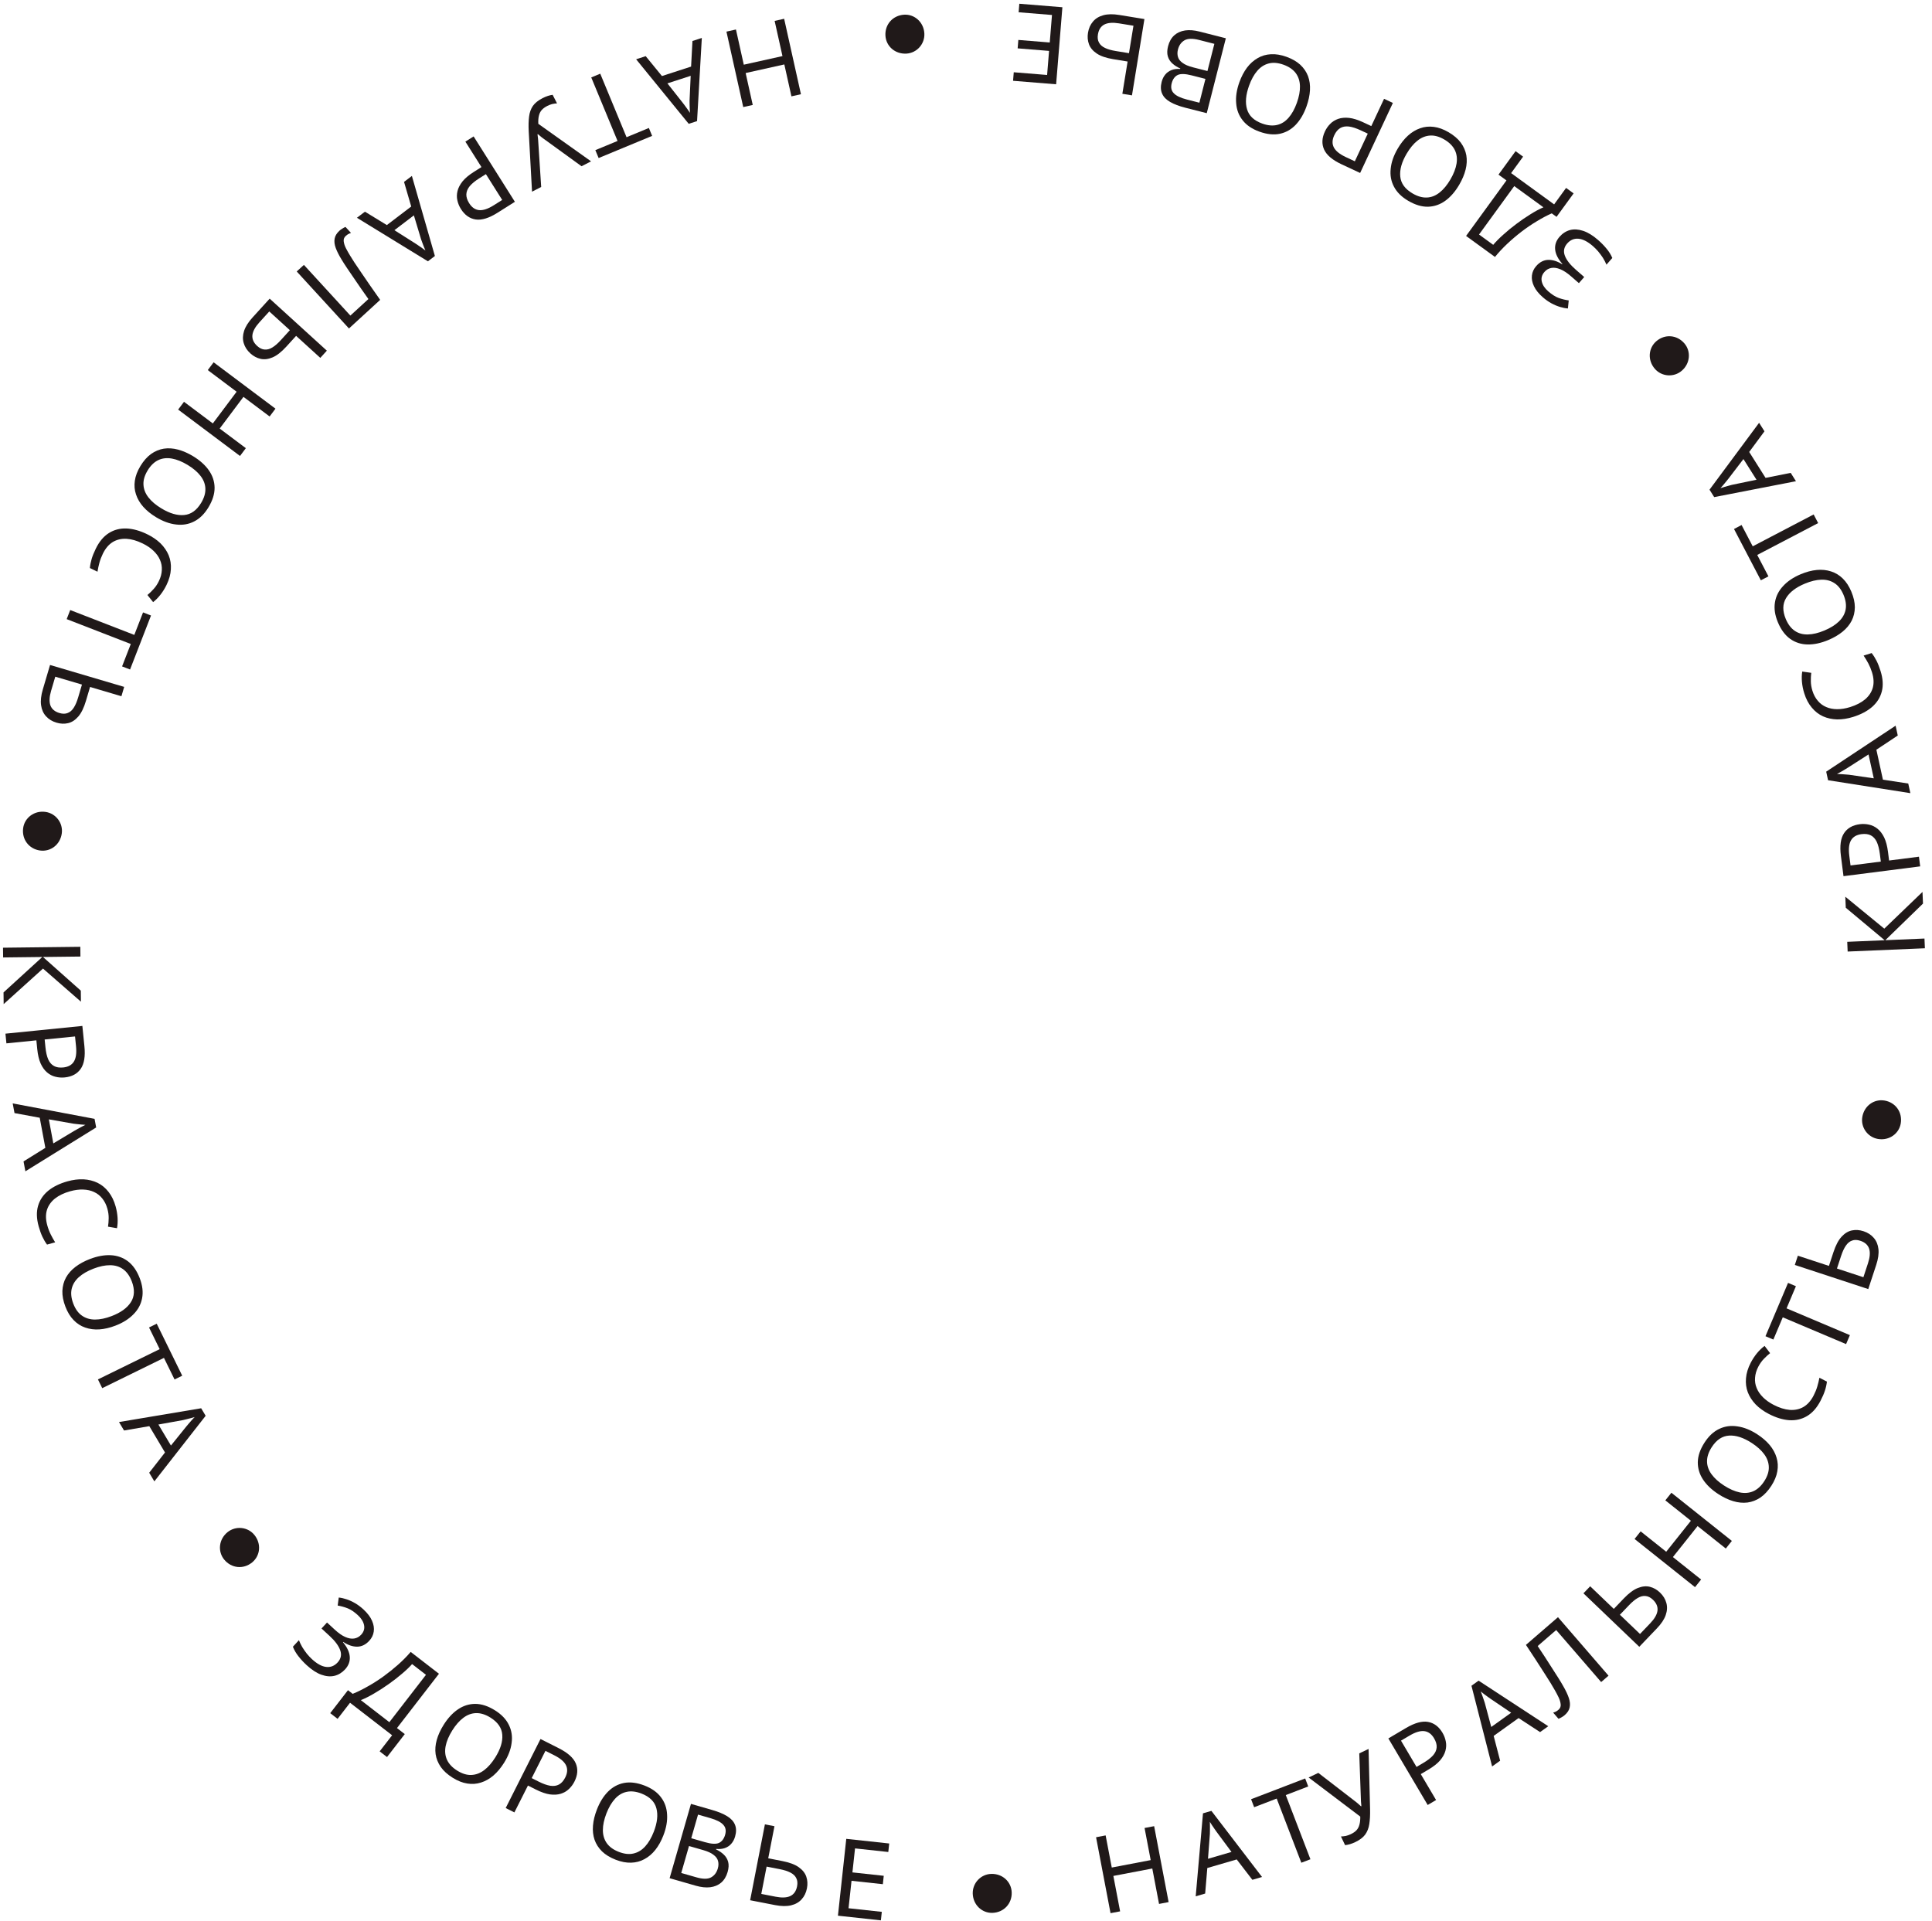 <?xml version="1.0" encoding="UTF-8"?> <svg xmlns="http://www.w3.org/2000/svg" width="182" height="181" viewBox="0 0 182 181" fill="none"><path d="M181.104 84.029L181.151 85.129L177.602 88.578L181.291 88.421L181.33 89.338L174.054 89.647L174.015 88.73L177.541 88.581L173.878 85.52L173.834 84.481L177.505 87.49L181.104 84.029Z" fill="#201919"></path><path d="M173.419 80.634C173.298 79.689 173.395 78.978 173.711 78.499C174.027 78.019 174.522 77.737 175.197 77.65C175.493 77.612 175.786 77.626 176.076 77.692C176.358 77.752 176.621 77.88 176.865 78.075C177.11 78.27 177.32 78.544 177.495 78.899C177.664 79.254 177.783 79.702 177.852 80.242L177.958 81.071L180.771 80.712L180.887 81.622L173.663 82.546L173.419 80.634ZM174.208 80.615L174.326 81.536L177.179 81.171L177.086 80.442C177.027 79.984 176.931 79.609 176.798 79.317C176.658 79.027 176.471 78.821 176.236 78.7C176.001 78.579 175.708 78.541 175.357 78.586C174.892 78.646 174.564 78.838 174.372 79.165C174.181 79.491 174.126 79.974 174.208 80.615Z" fill="#201919"></path><path d="M178.775 69.294L176.76 70.633L177.376 73.453L179.763 73.818L179.962 74.725L172.209 73.507L172.033 72.7L178.572 68.368L178.775 69.294ZM174.043 72.344C173.994 72.375 173.905 72.429 173.776 72.506C173.647 72.583 173.514 72.661 173.378 72.74C173.234 72.813 173.125 72.871 173.051 72.915C173.191 72.92 173.335 72.926 173.484 72.936C173.624 72.94 173.755 72.95 173.876 72.965C173.996 72.973 174.099 72.982 174.185 72.991L176.514 73.328L176.021 71.076L174.043 72.344Z" fill="#201919"></path><path d="M170.737 65.084C170.853 65.454 171.022 65.768 171.245 66.026C171.462 66.286 171.726 66.481 172.037 66.612C172.342 66.745 172.687 66.812 173.072 66.813C173.451 66.816 173.857 66.749 174.292 66.614C174.863 66.435 175.333 66.193 175.7 65.886C176.065 65.573 176.307 65.205 176.424 64.784C176.54 64.356 176.515 63.876 176.349 63.343C176.254 63.038 176.138 62.758 176.001 62.501C175.864 62.245 175.716 61.999 175.557 61.763L176.316 61.526C176.495 61.756 176.65 62.003 176.783 62.268C176.913 62.526 177.038 62.847 177.158 63.23C177.378 63.937 177.417 64.574 177.273 65.139C177.128 65.704 176.824 66.19 176.36 66.599C175.895 67.001 175.298 67.315 174.571 67.542C174.045 67.706 173.543 67.784 173.063 67.777C172.582 67.764 172.138 67.667 171.733 67.487C171.326 67.301 170.973 67.026 170.675 66.663C170.37 66.303 170.133 65.853 169.965 65.314C169.854 64.957 169.782 64.602 169.75 64.249C169.718 63.895 169.727 63.569 169.776 63.268L170.625 63.388C170.594 63.633 170.582 63.9 170.587 64.191C170.59 64.474 170.64 64.772 170.737 65.084Z" fill="#201919"></path><path d="M169.643 54.094C170.164 53.876 170.665 53.744 171.147 53.697C171.622 53.653 172.069 53.698 172.486 53.833C172.901 53.962 173.272 54.186 173.598 54.507C173.921 54.821 174.189 55.233 174.402 55.741C174.622 56.267 174.732 56.76 174.732 57.217C174.725 57.676 174.625 58.098 174.432 58.481C174.232 58.867 173.945 59.212 173.571 59.516C173.197 59.82 172.75 60.081 172.229 60.299C171.539 60.588 170.89 60.727 170.281 60.716C169.672 60.706 169.128 60.532 168.647 60.195C168.164 59.851 167.776 59.328 167.482 58.626C167.201 57.955 167.109 57.33 167.206 56.751C167.296 56.175 167.554 55.662 167.977 55.212C168.392 54.758 168.947 54.386 169.643 54.094ZM171.865 59.401C172.429 59.165 172.882 58.883 173.224 58.555C173.567 58.228 173.779 57.855 173.862 57.437C173.942 57.013 173.878 56.55 173.668 56.048C173.455 55.54 173.172 55.172 172.818 54.944C172.462 54.709 172.048 54.599 171.574 54.613C171.101 54.627 170.582 54.752 170.017 54.988C169.171 55.343 168.582 55.795 168.253 56.346C167.917 56.9 167.908 57.556 168.225 58.315C168.438 58.823 168.724 59.197 169.082 59.438C169.432 59.675 169.844 59.786 170.317 59.772C170.784 59.761 171.3 59.637 171.865 59.401Z" fill="#201919"></path><path d="M170.851 48.468L171.276 49.281L165.537 52.283L166.591 54.299L165.877 54.672L163.348 49.837L164.062 49.463L165.112 51.47L170.851 48.468Z" fill="#201919"></path><path d="M166.218 40.635L164.78 42.58L166.321 45.021L168.69 44.551L169.185 45.336L161.482 46.833L161.041 46.134L165.712 39.833L166.218 40.635ZM162.81 45.115C162.775 45.161 162.709 45.242 162.614 45.359C162.519 45.475 162.42 45.594 162.319 45.714C162.209 45.832 162.126 45.924 162.072 45.99C162.205 45.947 162.343 45.904 162.485 45.862C162.618 45.818 162.745 45.783 162.864 45.756C162.98 45.723 163.08 45.696 163.163 45.675L165.468 45.198L164.237 43.249L162.81 45.115Z" fill="#201919"></path><path d="M158.431 34.925C157.675 35.578 156.532 35.488 155.891 34.747C155.191 33.937 155.274 32.8 156.03 32.147C156.833 31.453 157.969 31.536 158.669 32.346C159.31 33.087 159.234 34.231 158.431 34.925Z" fill="#201919"></path><path d="M144.714 25.067C145.04 24.693 145.417 24.498 145.845 24.483C146.268 24.473 146.704 24.609 147.153 24.892L147.179 24.861C146.771 24.397 146.545 23.948 146.5 23.512C146.456 23.077 146.592 22.677 146.909 22.313C147.19 21.99 147.52 21.777 147.899 21.673C148.273 21.575 148.684 21.6 149.133 21.747C149.582 21.894 150.052 22.182 150.545 22.611C150.842 22.87 151.107 23.141 151.338 23.424C151.569 23.697 151.751 23.99 151.884 24.304L151.334 24.935C151.242 24.72 151.131 24.506 151.001 24.293C150.861 24.081 150.712 23.879 150.554 23.688C150.392 23.501 150.226 23.334 150.057 23.187C149.564 22.758 149.112 22.527 148.7 22.493C148.283 22.454 147.927 22.604 147.632 22.942C147.329 23.291 147.256 23.675 147.415 24.093C147.574 24.511 147.921 24.952 148.454 25.416L149.239 26.099L148.736 26.676L147.99 26.026C147.626 25.709 147.29 25.489 146.983 25.366C146.67 25.238 146.391 25.197 146.143 25.243C145.886 25.29 145.668 25.416 145.49 25.621C145.248 25.898 145.166 26.2 145.241 26.527C145.317 26.855 145.519 27.161 145.847 27.447C146.191 27.746 146.516 27.953 146.823 28.067C147.124 28.176 147.443 28.255 147.779 28.304L147.701 29.061C147.464 29.044 147.217 28.996 146.961 28.917C146.695 28.839 146.425 28.725 146.149 28.576C145.874 28.426 145.605 28.238 145.344 28.01C144.949 27.666 144.67 27.319 144.506 26.969C144.336 26.614 144.272 26.274 144.312 25.948C144.348 25.628 144.482 25.334 144.714 25.067Z" fill="#201919"></path><path d="M138.109 22.228L141.913 16.998L141.163 16.452L142.771 14.242L143.48 14.758L142.352 16.309L146.402 19.255L147.53 17.704L148.239 18.22L146.631 20.43L146.178 20.101C145.732 20.297 145.267 20.544 144.783 20.839C144.293 21.131 143.812 21.457 143.338 21.819C142.861 22.186 142.408 22.572 141.98 22.975C141.552 23.379 141.169 23.79 140.831 24.208L138.109 22.228ZM140.665 23.066C140.919 22.763 141.236 22.443 141.616 22.105C141.991 21.764 142.398 21.43 142.838 21.102C143.269 20.776 143.706 20.476 144.149 20.202C144.587 19.923 145.002 19.7 145.394 19.53L142.647 17.532L139.329 22.094L140.665 23.066Z" fill="#201919"></path><path d="M131.668 14C131.954 13.513 132.275 13.106 132.632 12.78C132.985 12.459 133.369 12.226 133.784 12.083C134.193 11.937 134.624 11.894 135.077 11.954C135.525 12.011 135.986 12.179 136.461 12.458C136.954 12.746 137.338 13.073 137.612 13.439C137.883 13.811 138.056 14.208 138.132 14.63C138.204 15.059 138.182 15.507 138.066 15.974C137.949 16.442 137.748 16.919 137.463 17.407C137.085 18.052 136.649 18.553 136.156 18.911C135.663 19.268 135.124 19.456 134.537 19.475C133.945 19.491 133.32 19.306 132.663 18.921C132.035 18.553 131.586 18.109 131.316 17.588C131.042 17.073 130.94 16.509 131.008 15.895C131.067 15.283 131.287 14.652 131.668 14ZM136.632 16.908C136.941 16.38 137.134 15.882 137.211 15.415C137.288 14.948 137.234 14.522 137.049 14.138C136.858 13.75 136.528 13.419 136.059 13.144C135.584 12.866 135.136 12.742 134.717 12.771C134.291 12.798 133.894 12.959 133.524 13.255C133.153 13.55 132.814 13.962 132.504 14.49C132.04 15.282 131.842 15.997 131.909 16.636C131.973 17.28 132.36 17.81 133.07 18.226C133.546 18.504 133.999 18.632 134.43 18.609C134.852 18.588 135.248 18.43 135.618 18.134C135.985 17.845 136.323 17.436 136.632 16.908Z" fill="#201919"></path><path d="M126.382 15.48C125.52 15.076 124.971 14.613 124.735 14.09C124.499 13.567 124.525 12.997 124.813 12.381C124.94 12.11 125.108 11.87 125.319 11.661C125.52 11.455 125.769 11.301 126.064 11.199C126.36 11.097 126.704 11.066 127.098 11.108C127.488 11.155 127.93 11.294 128.423 11.525L129.181 11.879L130.382 9.31L131.213 9.699L128.128 16.296L126.382 15.48ZM126.789 14.803L127.629 15.196L128.848 12.59L128.183 12.279C127.764 12.083 127.396 11.964 127.078 11.92C126.758 11.883 126.484 11.931 126.256 12.065C126.028 12.199 125.839 12.426 125.69 12.746C125.491 13.171 125.478 13.552 125.651 13.888C125.824 14.224 126.203 14.529 126.789 14.803Z" fill="#201919"></path><path d="M116.751 7.75C116.942 7.218 117.182 6.759 117.472 6.372C117.76 5.991 118.095 5.692 118.476 5.475C118.851 5.255 119.267 5.133 119.723 5.109C120.173 5.082 120.658 5.162 121.176 5.347C121.714 5.54 122.152 5.791 122.489 6.099C122.824 6.414 123.068 6.772 123.22 7.174C123.37 7.581 123.431 8.026 123.403 8.507C123.375 8.988 123.266 9.494 123.076 10.026C122.824 10.73 122.488 11.303 122.07 11.746C121.651 12.188 121.156 12.473 120.583 12.6C120.004 12.725 119.356 12.659 118.639 12.402C117.954 12.156 117.43 11.803 117.068 11.341C116.704 10.886 116.499 10.35 116.452 9.734C116.397 9.121 116.497 8.46 116.751 7.75ZM122.167 9.689C122.374 9.113 122.471 8.588 122.46 8.115C122.449 7.642 122.317 7.233 122.065 6.89C121.806 6.544 121.42 6.28 120.908 6.096C120.389 5.911 119.927 5.871 119.52 5.978C119.107 6.083 118.746 6.315 118.437 6.674C118.128 7.033 117.87 7.5 117.664 8.076C117.354 8.941 117.291 9.68 117.476 10.295C117.657 10.916 118.136 11.366 118.91 11.643C119.429 11.829 119.898 11.871 120.318 11.768C120.728 11.67 121.088 11.441 121.397 11.082C121.704 10.73 121.961 10.265 122.167 9.689Z" fill="#201919"></path><path d="M111.664 10.15C111.077 10 110.601 9.819 110.234 9.606C109.861 9.392 109.608 9.131 109.476 8.824C109.337 8.515 109.322 8.146 109.431 7.718C109.502 7.441 109.617 7.207 109.778 7.017C109.931 6.831 110.127 6.692 110.369 6.599C110.602 6.511 110.87 6.477 111.173 6.498L111.186 6.449C110.901 6.327 110.656 6.174 110.451 5.988C110.239 5.801 110.093 5.574 110.013 5.308C109.934 5.042 109.941 4.725 110.035 4.356C110.144 3.928 110.336 3.587 110.611 3.334C110.884 3.088 111.225 2.933 111.635 2.869C112.036 2.81 112.49 2.845 112.997 2.974L115.478 3.606L113.68 10.663L111.664 10.15ZM112.252 7.1C111.645 6.945 111.206 6.935 110.933 7.069C110.659 7.209 110.473 7.471 110.375 7.853C110.276 8.242 110.344 8.554 110.579 8.789C110.806 9.029 111.219 9.226 111.818 9.379L112.985 9.676L113.556 7.432L112.252 7.1ZM113.745 6.691L114.397 4.131L112.974 3.768C112.348 3.608 111.882 3.62 111.576 3.801C111.27 3.983 111.067 4.271 110.966 4.667C110.902 4.917 110.903 5.149 110.968 5.362C111.026 5.573 111.171 5.761 111.403 5.926C111.627 6.095 111.956 6.235 112.391 6.346L113.745 6.691Z" fill="#201919"></path><path d="M107.808 1.796L106.635 8.984L105.729 8.836L106.225 5.796L104.876 5.576C104.205 5.466 103.686 5.288 103.32 5.043C102.953 4.797 102.708 4.505 102.584 4.168C102.46 3.831 102.429 3.471 102.491 3.089C102.56 2.666 102.718 2.313 102.964 2.029C103.203 1.744 103.528 1.546 103.939 1.434C104.35 1.321 104.851 1.314 105.442 1.41L107.808 1.796ZM105.406 2.2C104.822 2.105 104.365 2.14 104.035 2.307C103.703 2.48 103.501 2.792 103.428 3.241C103.377 3.55 103.411 3.807 103.529 4.012C103.639 4.223 103.829 4.392 104.098 4.518C104.36 4.644 104.699 4.74 105.115 4.808L106.353 5.01L106.775 2.423L105.406 2.2Z" fill="#201919"></path><path d="M96.023 0.353L100.08 0.682L99.49 7.941L95.434 7.611L95.499 6.808L98.641 7.063L98.825 4.796L95.866 4.556L95.931 3.763L98.889 4.003L99.1 1.411L95.958 1.156L96.023 0.353Z" fill="#201919"></path><path d="M87.076 3.138C87.138 4.135 86.373 4.99 85.396 5.05C84.327 5.116 83.473 4.362 83.411 3.364C83.346 2.305 84.1 1.451 85.169 1.385C86.146 1.325 87.011 2.079 87.076 3.138Z" fill="#201919"></path><path d="M68.433 2.979L69.329 2.779L70.067 6.095L73.711 5.284L72.973 1.968L73.869 1.769L75.451 8.877L74.555 9.077L73.886 6.07L70.242 6.881L70.911 9.888L70.015 10.088L68.433 2.979Z" fill="#201919"></path><path d="M60.827 5.291L62.357 7.164L65.103 6.273L65.232 3.861L66.114 3.575L65.665 11.409L64.879 11.665L59.925 5.584L60.827 5.291ZM64.327 9.699C64.363 9.744 64.426 9.828 64.516 9.949C64.605 10.07 64.695 10.194 64.787 10.322C64.874 10.458 64.943 10.561 64.994 10.63C64.984 10.49 64.977 10.346 64.972 10.198C64.962 10.058 64.959 9.927 64.962 9.804C64.959 9.684 64.957 9.58 64.958 9.494L65.064 7.144L62.871 7.855L64.327 9.699Z" fill="#201919"></path><path d="M55.697 7.295L56.545 6.943L59.023 12.927L61.125 12.057L61.433 12.802L56.392 14.89L56.083 14.145L58.175 13.279L55.697 7.295Z" fill="#201919"></path><path d="M49.806 12.359C49.779 11.83 49.791 11.369 49.842 10.976C49.889 10.592 50.009 10.26 50.2 9.978C50.395 9.702 50.698 9.459 51.109 9.247C51.279 9.16 51.445 9.09 51.609 9.037C51.766 8.986 51.916 8.951 52.059 8.931L52.474 9.739C52.325 9.746 52.172 9.768 52.014 9.803C51.859 9.844 51.706 9.904 51.555 9.981C51.331 10.096 51.156 10.225 51.03 10.366C50.901 10.516 50.813 10.695 50.767 10.902C50.714 11.113 50.696 11.367 50.711 11.665L55.681 15.201L54.783 15.662L51.146 13.024C51.1 12.994 51.049 12.955 50.994 12.907C50.942 12.865 50.888 12.82 50.833 12.772C50.771 12.727 50.718 12.682 50.672 12.637L50.635 12.655C50.639 12.707 50.646 12.765 50.655 12.829C50.662 12.902 50.671 12.97 50.68 13.034C50.687 13.107 50.693 13.169 50.696 13.22L50.981 17.615L50.119 18.058L49.806 12.359Z" fill="#201919"></path><path d="M46.873 20.041C46.068 20.549 45.382 20.761 44.814 20.677C44.247 20.593 43.781 20.264 43.418 19.688C43.259 19.435 43.148 19.164 43.085 18.874C43.02 18.593 43.025 18.3 43.099 17.997C43.172 17.693 43.333 17.387 43.58 17.078C43.831 16.775 44.186 16.478 44.646 16.188L45.354 15.741L43.84 13.343L44.617 12.853L48.504 19.012L46.873 20.041ZM46.523 19.333L47.308 18.838L45.773 16.405L45.152 16.797C44.761 17.044 44.461 17.289 44.253 17.533C44.049 17.783 43.942 18.039 43.931 18.303C43.921 18.567 44.01 18.849 44.199 19.148C44.449 19.544 44.763 19.761 45.139 19.797C45.516 19.832 45.977 19.678 46.523 19.333Z" fill="#201919"></path><path d="M34.378 19.943L36.442 21.205L38.738 19.456L38.062 17.137L38.801 16.575L40.968 24.117L40.31 24.618L33.623 20.517L34.378 19.943ZM39.139 22.945C39.188 22.976 39.275 23.034 39.4 23.119C39.524 23.204 39.65 23.291 39.779 23.381C39.906 23.481 40.005 23.555 40.076 23.604C40.021 23.475 39.966 23.341 39.912 23.203C39.857 23.074 39.81 22.951 39.773 22.835C39.73 22.722 39.694 22.625 39.667 22.544L38.989 20.29L37.155 21.687L39.139 22.945Z" fill="#201919"></path><path d="M27.952 25.576L28.629 24.956L33.005 29.731L34.705 28.174C34.487 27.866 34.258 27.541 34.018 27.198C33.782 26.861 33.552 26.523 33.326 26.186C33.095 25.854 32.88 25.539 32.681 25.241C32.482 24.944 32.313 24.679 32.174 24.447C31.932 24.051 31.75 23.692 31.63 23.369C31.509 23.046 31.474 22.751 31.524 22.483C31.569 22.221 31.719 21.972 31.975 21.738C32.06 21.66 32.157 21.589 32.266 21.527C32.365 21.464 32.458 21.415 32.547 21.38L33.063 21.944C32.985 21.97 32.902 22.005 32.813 22.049C32.729 22.098 32.647 22.16 32.567 22.233C32.417 22.371 32.354 22.539 32.379 22.737C32.404 22.945 32.474 23.163 32.589 23.389C32.709 23.62 32.834 23.843 32.964 24.055C33.067 24.228 33.209 24.453 33.389 24.731C33.574 25.013 33.794 25.338 34.047 25.705C34.296 26.077 34.569 26.476 34.868 26.903C35.167 27.34 35.482 27.789 35.813 28.251L32.873 30.946L27.952 25.576Z" fill="#201919"></path><path d="M25.404 28.136L30.791 33.037L30.174 33.716L27.895 31.643L26.975 32.654C26.518 33.157 26.086 33.495 25.68 33.668C25.274 33.841 24.896 33.888 24.546 33.808C24.196 33.729 23.877 33.558 23.59 33.298C23.273 33.009 23.063 32.685 22.959 32.324C22.851 31.968 22.862 31.587 22.992 31.181C23.122 30.776 23.389 30.352 23.791 29.909L25.404 28.136ZM24.434 30.369C24.036 30.807 23.817 31.21 23.776 31.578C23.741 31.95 23.892 32.289 24.229 32.596C24.46 32.806 24.694 32.918 24.93 32.931C25.167 32.953 25.412 32.886 25.665 32.73C25.913 32.579 26.178 32.347 26.462 32.035L27.306 31.107L25.367 29.343L24.434 30.369Z" fill="#201919"></path><path d="M16.782 38.588L17.333 37.854L20.05 39.892L22.29 36.905L19.573 34.867L20.124 34.133L25.95 38.502L25.399 39.237L22.935 37.389L20.695 40.375L23.159 42.223L22.609 42.958L16.782 38.588Z" fill="#201919"></path><path d="M14.698 48.724C14.216 48.432 13.813 48.105 13.492 47.743C13.176 47.385 12.95 46.997 12.813 46.581C12.672 46.169 12.636 45.738 12.703 45.286C12.767 44.839 12.941 44.38 13.226 43.909C13.522 43.421 13.855 43.042 14.225 42.773C14.6 42.508 15 42.34 15.423 42.271C15.853 42.205 16.301 42.234 16.767 42.357C17.233 42.48 17.707 42.688 18.19 42.98C18.829 43.368 19.324 43.811 19.674 44.309C20.024 44.807 20.205 45.35 20.215 45.936C20.222 46.529 20.028 47.151 19.634 47.802C19.256 48.425 18.806 48.867 18.281 49.13C17.762 49.395 17.196 49.49 16.583 49.413C15.972 49.345 15.344 49.115 14.698 48.724ZM17.679 43.804C17.155 43.487 16.661 43.286 16.194 43.203C15.728 43.119 15.302 43.167 14.915 43.346C14.525 43.531 14.189 43.856 13.907 44.322C13.621 44.793 13.491 45.238 13.515 45.658C13.535 46.084 13.69 46.484 13.98 46.858C14.27 47.233 14.677 47.578 15.2 47.895C15.986 48.371 16.698 48.58 17.337 48.522C17.982 48.468 18.518 48.089 18.944 47.385C19.23 46.914 19.364 46.462 19.347 46.031C19.332 45.608 19.18 45.21 18.89 44.836C18.606 44.465 18.202 44.121 17.679 43.804Z" fill="#201919"></path><path d="M14.968 54.745C15.138 54.396 15.23 54.051 15.244 53.711C15.264 53.373 15.206 53.05 15.069 52.741C14.938 52.435 14.732 52.15 14.452 51.886C14.179 51.624 13.837 51.394 13.427 51.195C12.889 50.933 12.381 50.788 11.903 50.761C11.422 50.739 10.995 50.841 10.62 51.067C10.243 51.3 9.932 51.666 9.688 52.168C9.549 52.455 9.441 52.739 9.365 53.02C9.289 53.301 9.228 53.581 9.183 53.862L8.467 53.514C8.494 53.225 8.551 52.938 8.635 52.654C8.717 52.377 8.846 52.057 9.021 51.697C9.345 51.03 9.753 50.54 10.246 50.227C10.738 49.915 11.293 49.768 11.91 49.789C12.525 49.815 13.175 49.995 13.86 50.328C14.355 50.568 14.775 50.856 15.12 51.189C15.461 51.529 15.718 51.903 15.889 52.312C16.058 52.727 16.127 53.168 16.096 53.637C16.071 54.109 15.935 54.598 15.689 55.106C15.525 55.442 15.334 55.75 15.115 56.029C14.896 56.309 14.666 56.541 14.425 56.726L13.888 56.057C14.078 55.9 14.271 55.714 14.466 55.498C14.658 55.289 14.826 55.038 14.968 54.745Z" fill="#201919"></path><path d="M6.282 58.329L6.614 57.473L12.652 59.816L13.475 57.696L14.226 57.988L12.252 63.075L11.5 62.783L12.32 60.672L6.282 58.329Z" fill="#201919"></path><path d="M4.714 62.649L11.698 64.713L11.438 65.593L8.484 64.72L8.096 66.031C7.904 66.683 7.662 67.175 7.373 67.508C7.083 67.841 6.763 68.048 6.413 68.129C6.063 68.21 5.702 68.195 5.33 68.085C4.919 67.964 4.589 67.763 4.338 67.484C4.086 67.21 3.929 66.863 3.87 66.441C3.81 66.019 3.865 65.521 4.035 64.948L4.714 62.649ZM4.814 65.082C4.646 65.649 4.624 66.107 4.748 66.456C4.878 66.806 5.162 67.046 5.599 67.175C5.899 67.264 6.158 67.263 6.377 67.171C6.6 67.088 6.791 66.921 6.95 66.671C7.107 66.427 7.246 66.102 7.365 65.698L7.721 64.495L5.207 63.752L4.814 65.082Z" fill="#201919"></path><path d="M4.28 76.491C5.27 76.629 5.955 77.549 5.82 78.519C5.672 79.579 4.762 80.266 3.772 80.128C2.722 79.981 2.035 79.072 2.183 78.011C2.318 77.041 3.229 76.345 4.28 76.491Z" fill="#201919"></path><path d="M0.345 94.598L0.332 93.497L3.986 90.16L0.294 90.203L0.283 89.285L7.566 89.2L7.576 90.118L4.047 90.159L7.613 93.331L7.625 94.371L4.05 91.251L0.345 94.598Z" fill="#201919"></path><path d="M7.952 98.573C8.047 99.52 7.93 100.229 7.602 100.699C7.273 101.17 6.771 101.439 6.094 101.507C5.796 101.537 5.504 101.515 5.216 101.441C4.936 101.374 4.676 101.239 4.437 101.038C4.198 100.836 3.996 100.556 3.83 100.197C3.671 99.837 3.564 99.386 3.509 98.845L3.426 98.013L0.604 98.297L0.513 97.383L7.759 96.655L7.952 98.573ZM7.162 98.57L7.069 97.647L4.207 97.934L4.281 98.665C4.327 99.125 4.413 99.503 4.538 99.798C4.67 100.092 4.852 100.303 5.084 100.43C5.315 100.557 5.607 100.603 5.959 100.567C6.425 100.52 6.759 100.336 6.959 100.015C7.159 99.695 7.227 99.213 7.162 98.57Z" fill="#201919"></path><path d="M2.217 109.419L4.272 108.142L3.742 105.305L1.367 104.866L1.196 103.954L8.908 105.409L9.059 106.221L2.391 110.351L2.217 109.419ZM7.039 106.515C7.089 106.485 7.18 106.434 7.311 106.361C7.443 106.288 7.578 106.214 7.716 106.14C7.862 106.071 7.973 106.016 8.048 105.974C7.908 105.965 7.764 105.954 7.617 105.94C7.477 105.932 7.346 105.918 7.225 105.899C7.105 105.887 7.003 105.875 6.917 105.863L4.6 105.456L5.023 107.722L7.039 106.515Z" fill="#201919"></path><path d="M10.114 113.868C10.01 113.495 9.85 113.176 9.635 112.911C9.427 112.645 9.169 112.441 8.861 112.301C8.56 112.159 8.218 112.082 7.833 112.069C7.455 112.055 7.046 112.109 6.607 112.231C6.031 112.392 5.555 112.621 5.178 112.916C4.804 113.218 4.551 113.578 4.421 113.996C4.292 114.42 4.303 114.901 4.453 115.438C4.538 115.746 4.646 116.03 4.775 116.29C4.904 116.551 5.045 116.801 5.197 117.041L4.43 117.255C4.259 117.021 4.111 116.769 3.987 116.5C3.864 116.238 3.749 115.913 3.641 115.527C3.441 114.813 3.422 114.176 3.584 113.616C3.745 113.055 4.064 112.578 4.54 112.184C5.017 111.796 5.623 111.5 6.357 111.295C6.887 111.147 7.392 111.084 7.871 111.106C8.352 111.134 8.792 111.244 9.192 111.436C9.593 111.634 9.937 111.92 10.225 112.291C10.518 112.661 10.741 113.118 10.893 113.661C10.994 114.022 11.054 114.379 11.076 114.733C11.097 115.087 11.079 115.413 11.021 115.712L10.175 115.567C10.213 115.323 10.234 115.056 10.238 114.766C10.243 114.482 10.202 114.183 10.114 113.868Z" fill="#201919"></path><path d="M10.869 124.893C10.342 125.095 9.837 125.213 9.354 125.245C8.878 125.275 8.433 125.216 8.019 125.069C7.609 124.928 7.245 124.693 6.929 124.362C6.615 124.039 6.36 123.619 6.162 123.105C5.958 122.572 5.862 122.077 5.876 121.62C5.897 121.16 6.009 120.742 6.214 120.365C6.425 119.985 6.722 119.649 7.105 119.356C7.488 119.064 7.943 118.816 8.47 118.614C9.168 118.346 9.822 118.226 10.43 118.255C11.038 118.284 11.577 118.474 12.047 118.825C12.52 119.183 12.892 119.717 13.165 120.428C13.426 121.108 13.499 121.735 13.385 122.311C13.277 122.884 13.005 123.389 12.568 123.826C12.14 124.267 11.574 124.623 10.869 124.893ZM8.808 119.522C8.236 119.742 7.775 120.01 7.423 120.327C7.071 120.644 6.848 121.01 6.752 121.426C6.659 121.847 6.71 122.312 6.905 122.82C7.102 123.334 7.374 123.711 7.721 123.949C8.07 124.194 8.481 124.317 8.954 124.317C9.428 124.317 9.95 124.208 10.522 123.989C11.379 123.66 11.98 123.225 12.326 122.684C12.679 122.141 12.708 121.485 12.413 120.717C12.215 120.203 11.941 119.82 11.59 119.569C11.247 119.322 10.839 119.198 10.366 119.198C9.898 119.195 9.379 119.303 8.808 119.522Z" fill="#201919"></path><path d="M9.63 130.781L9.226 129.957L15.041 127.105L14.04 125.063L14.763 124.708L17.166 129.608L16.443 129.962L15.445 127.929L9.63 130.781Z" fill="#201919"></path><path d="M14.055 138.749L15.543 136.841L14.066 134.361L11.685 134.77L11.21 133.973L18.95 132.675L19.373 133.384L14.541 139.563L14.055 138.749ZM17.578 134.358C17.615 134.313 17.682 134.233 17.78 134.119C17.879 134.005 17.98 133.89 18.084 133.772C18.198 133.657 18.282 133.567 18.338 133.502C18.204 133.542 18.065 133.582 17.922 133.62C17.788 133.66 17.66 133.692 17.54 133.716C17.423 133.746 17.323 133.77 17.239 133.789L14.923 134.207L16.103 136.187L17.578 134.358Z" fill="#201919"></path><path d="M21.428 144.354C22.203 143.723 23.344 143.847 23.962 144.606C24.638 145.436 24.523 146.57 23.748 147.201C22.925 147.871 21.791 147.756 21.115 146.925C20.497 146.166 20.606 145.024 21.428 144.354Z" fill="#201919"></path><path d="M34.781 154.585C34.444 154.95 34.062 155.134 33.634 155.136C33.21 155.134 32.778 154.985 32.338 154.69L32.31 154.72C32.705 155.195 32.918 155.651 32.95 156.088C32.982 156.524 32.834 156.92 32.507 157.275C32.216 157.59 31.88 157.793 31.499 157.885C31.122 157.973 30.712 157.936 30.267 157.776C29.823 157.616 29.361 157.314 28.881 156.871C28.591 156.604 28.335 156.325 28.111 156.036C27.889 155.756 27.715 155.457 27.592 155.14L28.159 154.525C28.245 154.743 28.35 154.96 28.474 155.177C28.608 155.393 28.751 155.599 28.903 155.795C29.06 155.986 29.221 156.157 29.386 156.31C29.865 156.752 30.311 156.997 30.721 157.043C31.137 157.094 31.497 156.954 31.802 156.624C32.116 156.285 32.199 155.904 32.052 155.481C31.905 155.059 31.572 154.608 31.052 154.128L30.288 153.422L30.807 152.86L31.534 153.531C31.889 153.859 32.218 154.089 32.522 154.221C32.83 154.358 33.109 154.407 33.358 154.368C33.616 154.329 33.837 154.209 34.022 154.009C34.271 153.74 34.362 153.44 34.296 153.111C34.23 152.781 34.037 152.469 33.717 152.174C33.383 151.865 33.063 151.649 32.76 151.526C32.462 151.408 32.146 151.32 31.811 151.261L31.911 150.506C32.148 150.53 32.393 150.586 32.647 150.672C32.91 150.757 33.177 150.879 33.448 151.037C33.719 151.194 33.982 151.391 34.237 151.626C34.621 151.981 34.891 152.336 35.044 152.691C35.203 153.05 35.258 153.392 35.208 153.716C35.163 154.036 35.021 154.325 34.781 154.585Z" fill="#201919"></path><path d="M41.351 157.688L37.396 162.805L38.131 163.372L36.459 165.535L35.765 164.999L36.938 163.482L32.975 160.419L31.802 161.936L31.108 161.399L32.78 159.236L33.224 159.58C33.676 159.396 34.148 159.163 34.64 158.882C35.138 158.605 35.629 158.293 36.112 157.945C36.6 157.591 37.064 157.219 37.504 156.829C37.943 156.438 38.338 156.038 38.688 155.63L41.351 157.688ZM38.821 156.776C38.558 157.072 38.232 157.383 37.842 157.709C37.458 158.039 37.041 158.361 36.591 158.676C36.152 158.989 35.706 159.276 35.255 159.538C34.809 159.803 34.388 160.015 33.991 160.172L36.678 162.25L40.128 157.787L38.821 156.776Z" fill="#201919"></path><path d="M47.48 166.083C47.18 166.561 46.847 166.959 46.481 167.275C46.118 167.585 45.727 167.806 45.308 167.937C44.895 168.071 44.463 168.102 44.012 168.028C43.566 167.958 43.11 167.776 42.643 167.484C42.159 167.181 41.785 166.843 41.522 166.469C41.262 166.09 41.1 165.688 41.037 165.263C40.978 164.833 41.013 164.386 41.143 163.922C41.273 163.457 41.488 162.986 41.787 162.508C42.184 161.874 42.634 161.385 43.138 161.043C43.641 160.7 44.186 160.528 44.773 160.526C45.365 160.528 45.984 160.731 46.63 161.135C47.247 161.521 47.682 161.978 47.937 162.507C48.196 163.03 48.282 163.597 48.196 164.209C48.119 164.819 47.88 165.443 47.48 166.083ZM42.603 163.031C42.279 163.549 42.071 164.041 41.981 164.506C41.89 164.971 41.932 165.398 42.105 165.787C42.284 166.18 42.604 166.521 43.066 166.81C43.532 167.102 43.976 167.239 44.396 167.222C44.822 167.207 45.224 167.058 45.603 166.774C45.982 166.489 46.333 166.088 46.658 165.569C47.145 164.791 47.365 164.082 47.316 163.442C47.271 162.796 46.9 162.255 46.203 161.818C45.736 161.526 45.286 161.385 44.855 161.395C44.432 161.404 44.032 161.55 43.653 161.834C43.278 162.113 42.928 162.512 42.603 163.031Z" fill="#201919"></path><path d="M52.638 164.703C53.488 165.132 54.023 165.611 54.244 166.141C54.464 166.671 54.421 167.239 54.114 167.846C53.98 168.114 53.804 168.349 53.587 168.552C53.38 168.752 53.127 168.898 52.829 168.992C52.53 169.085 52.185 169.105 51.793 169.052C51.404 168.993 50.967 168.841 50.481 168.596L49.734 168.219L48.457 170.751L47.638 170.338L50.917 163.835L52.638 164.703ZM52.212 165.368L51.383 164.95L50.088 167.518L50.743 167.849C51.156 168.057 51.521 168.187 51.837 168.24C52.156 168.287 52.431 168.247 52.663 168.12C52.895 167.993 53.09 167.771 53.249 167.456C53.46 167.037 53.485 166.657 53.322 166.316C53.158 165.974 52.789 165.658 52.212 165.368Z" fill="#201919"></path><path d="M62.49 172.924C62.286 173.451 62.034 173.903 61.733 174.283C61.436 174.656 61.093 174.946 60.706 175.153C60.326 175.363 59.907 175.474 59.45 175.486C58.999 175.501 58.517 175.409 58.004 175.21C57.471 175.003 57.041 174.741 56.712 174.424C56.385 174.1 56.151 173.735 56.009 173.33C55.87 172.919 55.82 172.473 55.861 171.993C55.901 171.512 56.024 171.009 56.228 170.483C56.498 169.786 56.849 169.221 57.279 168.79C57.709 168.359 58.212 168.087 58.788 167.975C59.37 167.866 60.016 167.949 60.726 168.224C61.404 168.487 61.918 168.855 62.268 169.326C62.62 169.791 62.811 170.332 62.841 170.949C62.881 171.562 62.764 172.221 62.49 172.924ZM57.127 170.843C56.906 171.414 56.795 171.936 56.793 172.409C56.792 172.883 56.913 173.294 57.156 173.644C57.406 173.997 57.785 174.271 58.292 174.468C58.805 174.667 59.267 174.719 59.676 174.622C60.092 174.528 60.459 174.306 60.777 173.955C61.096 173.605 61.366 173.144 61.587 172.574C61.919 171.718 62.001 170.98 61.833 170.361C61.668 169.735 61.202 169.273 60.434 168.975C59.921 168.776 59.453 168.722 59.031 168.814C58.618 168.901 58.252 169.12 57.934 169.471C57.618 169.815 57.349 170.272 57.127 170.843Z" fill="#201919"></path><path d="M67.091 170.523C67.673 170.69 68.144 170.886 68.504 171.109C68.871 171.335 69.115 171.604 69.238 171.915C69.368 172.228 69.371 172.597 69.249 173.022C69.17 173.296 69.048 173.526 68.881 173.712C68.723 173.893 68.522 174.026 68.278 174.112C68.043 174.193 67.773 174.218 67.471 174.188L67.457 174.237C67.738 174.367 67.978 174.528 68.178 174.72C68.384 174.913 68.523 175.144 68.594 175.412C68.666 175.681 68.649 175.998 68.544 176.364C68.422 176.788 68.219 177.123 67.937 177.367C67.656 177.605 67.311 177.75 66.9 177.801C66.497 177.848 66.044 177.8 65.541 177.655L63.08 176.948L65.091 169.948L67.091 170.523ZM66.411 173.554C67.013 173.727 67.451 173.75 67.728 173.625C68.007 173.492 68.201 173.237 68.309 172.858C68.42 172.472 68.362 172.158 68.134 171.916C67.915 171.669 67.508 171.46 66.913 171.289L65.757 170.957L65.117 173.182L66.411 173.554ZM64.906 173.917L64.176 176.457L65.588 176.862C66.209 177.041 66.675 177.044 66.986 176.871C67.298 176.699 67.51 176.417 67.622 176.025C67.694 175.776 67.7 175.545 67.642 175.33C67.59 175.117 67.45 174.924 67.224 174.753C67.005 174.577 66.68 174.427 66.249 174.303L64.906 173.917Z" fill="#201919"></path><path d="M70.665 179.025L72.056 171.876L72.957 172.051L72.369 175.075L73.71 175.336C74.378 175.466 74.891 175.66 75.25 175.917C75.608 176.173 75.845 176.472 75.958 176.813C76.072 177.154 76.092 177.515 76.018 177.895C75.936 178.316 75.768 178.664 75.513 178.94C75.265 179.217 74.934 179.406 74.52 179.505C74.106 179.604 73.605 179.597 73.017 179.483L70.665 179.025ZM73.077 178.694C73.658 178.807 74.116 178.786 74.451 178.629C74.788 178.466 75 178.161 75.087 177.714C75.147 177.407 75.121 177.149 75.009 176.94C74.905 176.726 74.721 176.551 74.456 176.417C74.198 176.283 73.862 176.176 73.448 176.096L72.217 175.856L71.716 178.429L73.077 178.694Z" fill="#201919"></path><path d="M82.982 180.92L78.936 180.481L79.721 173.241L83.767 173.679L83.68 174.48L80.546 174.141L80.301 176.402L83.252 176.722L83.167 177.513L80.216 177.193L79.935 179.779L83.069 180.118L82.982 180.92Z" fill="#201919"></path><path d="M91.636 178.41C91.601 177.411 92.388 176.578 93.367 176.544C94.438 176.507 95.271 177.284 95.305 178.283C95.342 179.343 94.565 180.176 93.495 180.214C92.516 180.248 91.673 179.471 91.636 178.41Z" fill="#201919"></path><path d="M110.087 179.2L109.185 179.372L108.549 176.036L104.882 176.735L105.518 180.072L104.616 180.244L103.252 173.09L104.154 172.918L104.731 175.944L108.398 175.244L107.821 172.218L108.723 172.046L110.087 179.2Z" fill="#201919"></path><path d="M117.976 177.1L116.503 175.181L113.732 175.989L113.53 178.395L112.639 178.655L113.325 170.837L114.118 170.606L118.887 176.834L117.976 177.1ZM114.611 172.588C114.576 172.541 114.516 172.456 114.43 172.332C114.344 172.208 114.258 172.081 114.17 171.951C114.087 171.812 114.021 171.708 113.972 171.637C113.978 171.777 113.981 171.921 113.982 172.07C113.987 172.21 113.986 172.341 113.979 172.464C113.979 172.584 113.977 172.687 113.974 172.773L113.797 175.12L116.01 174.475L114.611 172.588Z" fill="#201919"></path><path d="M123.446 175.164L122.589 175.492L120.268 169.446L118.145 170.261L117.856 169.508L122.951 167.553L123.239 168.305L121.125 169.117L123.446 175.164Z" fill="#201919"></path><path d="M129.066 170.477C129.077 171.006 129.052 171.466 128.989 171.858C128.931 172.24 128.801 172.569 128.601 172.845C128.399 173.115 128.088 173.349 127.671 173.548C127.499 173.63 127.331 173.696 127.166 173.744C127.007 173.79 126.855 173.82 126.712 173.836L126.321 173.017C126.471 173.013 126.624 172.996 126.783 172.966C126.939 172.929 127.094 172.874 127.247 172.801C127.474 172.693 127.653 172.57 127.783 172.433C127.917 172.286 128.01 172.11 128.062 171.904C128.121 171.695 128.147 171.442 128.141 171.144L123.278 167.462L124.189 167.027L127.747 169.772C127.792 169.803 127.841 169.844 127.895 169.893C127.946 169.937 127.998 169.984 128.052 170.033C128.112 170.08 128.164 170.127 128.209 170.173L128.246 170.156C128.244 170.104 128.239 170.046 128.231 169.982C128.226 169.909 128.22 169.84 128.212 169.776C128.207 169.703 128.204 169.641 128.202 169.589L128.047 165.188L128.922 164.771L129.066 170.477Z" fill="#201919"></path><path d="M132.448 162.799C133.268 162.315 133.96 162.123 134.525 162.224C135.09 162.324 135.545 162.667 135.891 163.253C136.043 163.511 136.146 163.785 136.2 164.077C136.257 164.36 136.244 164.652 136.161 164.953C136.079 165.255 135.909 165.556 135.653 165.858C135.393 166.153 135.029 166.44 134.561 166.716L133.841 167.142L135.283 169.583L134.492 170.05L130.788 163.78L132.448 162.799ZM132.777 163.517L131.978 163.989L133.441 166.465L134.073 166.092C134.472 165.857 134.778 165.62 134.993 165.383C135.205 165.139 135.32 164.886 135.338 164.622C135.356 164.359 135.275 164.075 135.095 163.771C134.857 163.367 134.55 163.141 134.174 163.094C133.799 163.047 133.333 163.188 132.777 163.517Z" fill="#201919"></path><path d="M145.08 163.184L143.055 161.862L140.708 163.543L141.316 165.88L140.561 166.421L138.616 158.818L139.287 158.337L145.851 162.631L145.08 163.184ZM140.409 160.043C140.361 160.011 140.276 159.95 140.154 159.862C140.032 159.774 139.908 159.682 139.782 159.589C139.658 159.485 139.561 159.408 139.492 159.358C139.543 159.488 139.594 159.623 139.644 159.763C139.695 159.893 139.738 160.017 139.772 160.135C139.812 160.249 139.845 160.347 139.87 160.429L140.481 162.701L142.355 161.359L140.409 160.043Z" fill="#201919"></path><path d="M151.528 157.869L150.833 158.469L146.598 153.569L144.854 155.076C145.063 155.39 145.282 155.722 145.512 156.071C145.738 156.416 145.958 156.76 146.174 157.103C146.396 157.442 146.601 157.763 146.791 158.067C146.981 158.37 147.143 158.639 147.275 158.876C147.506 159.278 147.677 159.642 147.788 159.969C147.899 160.295 147.926 160.591 147.868 160.857C147.815 161.118 147.658 161.362 147.395 161.589C147.308 161.665 147.209 161.732 147.099 161.792C146.998 161.852 146.903 161.898 146.814 161.93L146.313 161.351C146.392 161.328 146.477 161.295 146.566 161.254C146.652 161.207 146.736 161.148 146.818 161.077C146.972 160.943 147.04 160.777 147.021 160.578C147.002 160.369 146.938 160.15 146.83 159.921C146.717 159.686 146.598 159.46 146.474 159.244C146.376 159.068 146.241 158.839 146.069 158.556C145.892 158.269 145.682 157.938 145.44 157.563C145.202 157.184 144.94 156.777 144.653 156.342C144.368 155.897 144.066 155.438 143.748 154.967L146.766 152.359L151.528 157.869Z" fill="#201919"></path><path d="M154.425 155.146L149.165 150.109L149.8 149.446L152.025 151.577L152.97 150.589C153.44 150.098 153.88 149.771 154.29 149.608C154.7 149.445 155.079 149.408 155.428 149.497C155.776 149.585 156.09 149.764 156.37 150.032C156.679 150.328 156.881 150.658 156.976 151.021C157.075 151.38 157.055 151.76 156.914 152.163C156.774 152.565 156.497 152.982 156.083 153.414L154.425 155.146ZM155.452 152.937C155.861 152.51 156.091 152.113 156.14 151.747C156.185 151.375 156.043 151.032 155.714 150.717C155.488 150.501 155.257 150.383 155.021 150.364C154.785 150.336 154.538 150.396 154.282 150.546C154.03 150.691 153.758 150.916 153.467 151.22L152.599 152.127L154.493 153.939L155.452 152.937Z" fill="#201919"></path><path d="M163.147 145.172L162.575 145.89L159.918 143.774L157.592 146.694L160.249 148.81L159.677 149.528L153.981 144.99L154.553 144.272L156.962 146.192L159.288 143.272L156.879 141.352L157.451 140.634L163.147 145.172Z" fill="#201919"></path><path d="M165.535 135.125C166.009 135.432 166.401 135.77 166.712 136.141C167.017 136.509 167.232 136.903 167.356 137.323C167.485 137.738 167.509 138.171 167.428 138.621C167.352 139.065 167.164 139.519 166.865 139.981C166.554 140.461 166.211 140.83 165.833 141.088C165.45 141.342 165.046 141.498 164.62 141.555C164.189 141.608 163.743 141.566 163.28 141.429C162.818 141.292 162.35 141.071 161.876 140.764C161.248 140.358 160.766 139.901 160.431 139.392C160.096 138.884 159.932 138.336 159.938 137.75C159.949 137.157 160.161 136.541 160.575 135.902C160.97 135.291 161.433 134.862 161.966 134.615C162.492 134.364 163.061 134.286 163.671 134.382C164.28 134.467 164.901 134.715 165.535 135.125ZM162.411 139.956C162.925 140.288 163.414 140.503 163.877 140.6C164.341 140.698 164.768 140.662 165.16 140.495C165.556 140.321 165.901 140.006 166.197 139.549C166.496 139.087 166.639 138.645 166.628 138.225C166.62 137.799 166.477 137.394 166.198 137.011C165.919 136.629 165.523 136.271 165.009 135.939C164.238 135.44 163.532 135.211 162.891 135.25C162.245 135.285 161.698 135.648 161.251 136.339C160.952 136.802 160.805 137.249 160.809 137.681C160.811 138.103 160.952 138.506 161.23 138.889C161.504 139.268 161.897 139.624 162.411 139.956Z" fill="#201919"></path><path d="M165.634 128.766C165.456 129.11 165.355 129.453 165.332 129.793C165.303 130.13 165.353 130.455 165.482 130.767C165.605 131.076 165.803 131.366 166.076 131.638C166.343 131.906 166.679 132.145 167.083 132.355C167.614 132.63 168.118 132.788 168.595 132.829C169.075 132.863 169.506 132.772 169.886 132.555C170.269 132.333 170.589 131.974 170.846 131.479C170.993 131.195 171.108 130.914 171.191 130.636C171.274 130.357 171.342 130.078 171.395 129.799L172.101 130.165C172.067 130.454 172.003 130.739 171.911 131.02C171.822 131.296 171.685 131.611 171.5 131.968C171.159 132.626 170.739 133.105 170.238 133.405C169.738 133.704 169.18 133.836 168.563 133.8C167.949 133.757 167.304 133.561 166.628 133.211C166.139 132.957 165.727 132.659 165.391 132.317C165.059 131.968 164.812 131.587 164.65 131.174C164.492 130.755 164.435 130.312 164.478 129.844C164.516 129.373 164.664 128.888 164.924 128.386C165.096 128.054 165.295 127.752 165.521 127.478C165.747 127.205 165.983 126.979 166.229 126.8L166.748 127.482C166.554 127.635 166.357 127.816 166.156 128.026C165.959 128.23 165.785 128.477 165.634 128.766Z" fill="#201919"></path><path d="M174.265 125.785L173.907 126.63L167.942 124.107L167.056 126.202L166.313 125.888L168.439 120.862L169.181 121.176L168.299 123.262L174.265 125.785Z" fill="#201919"></path><path d="M175.996 121.447L169.078 119.173L169.364 118.301L172.291 119.263L172.718 117.964C172.93 117.318 173.186 116.833 173.486 116.509C173.785 116.186 174.111 115.989 174.464 115.918C174.816 115.848 175.176 115.873 175.545 115.994C175.952 116.128 176.276 116.339 176.518 116.626C176.762 116.907 176.908 117.259 176.955 117.682C177.002 118.105 176.932 118.601 176.745 119.17L175.996 121.447ZM175.97 119.012C176.155 118.45 176.19 117.993 176.077 117.641C175.957 117.286 175.681 117.038 175.248 116.896C174.951 116.798 174.692 116.791 174.471 116.876C174.245 116.952 174.049 117.114 173.883 117.359C173.718 117.599 173.57 117.919 173.438 118.319L173.047 119.511L175.537 120.33L175.97 119.012Z" fill="#201919"></path><path d="M176.919 107.305C175.933 107.14 175.273 106.202 175.434 105.237C175.611 104.18 176.538 103.518 177.524 103.683C178.57 103.858 179.232 104.785 179.056 105.842C178.895 106.807 177.965 107.479 176.919 107.305Z" fill="#201919"></path></svg> 